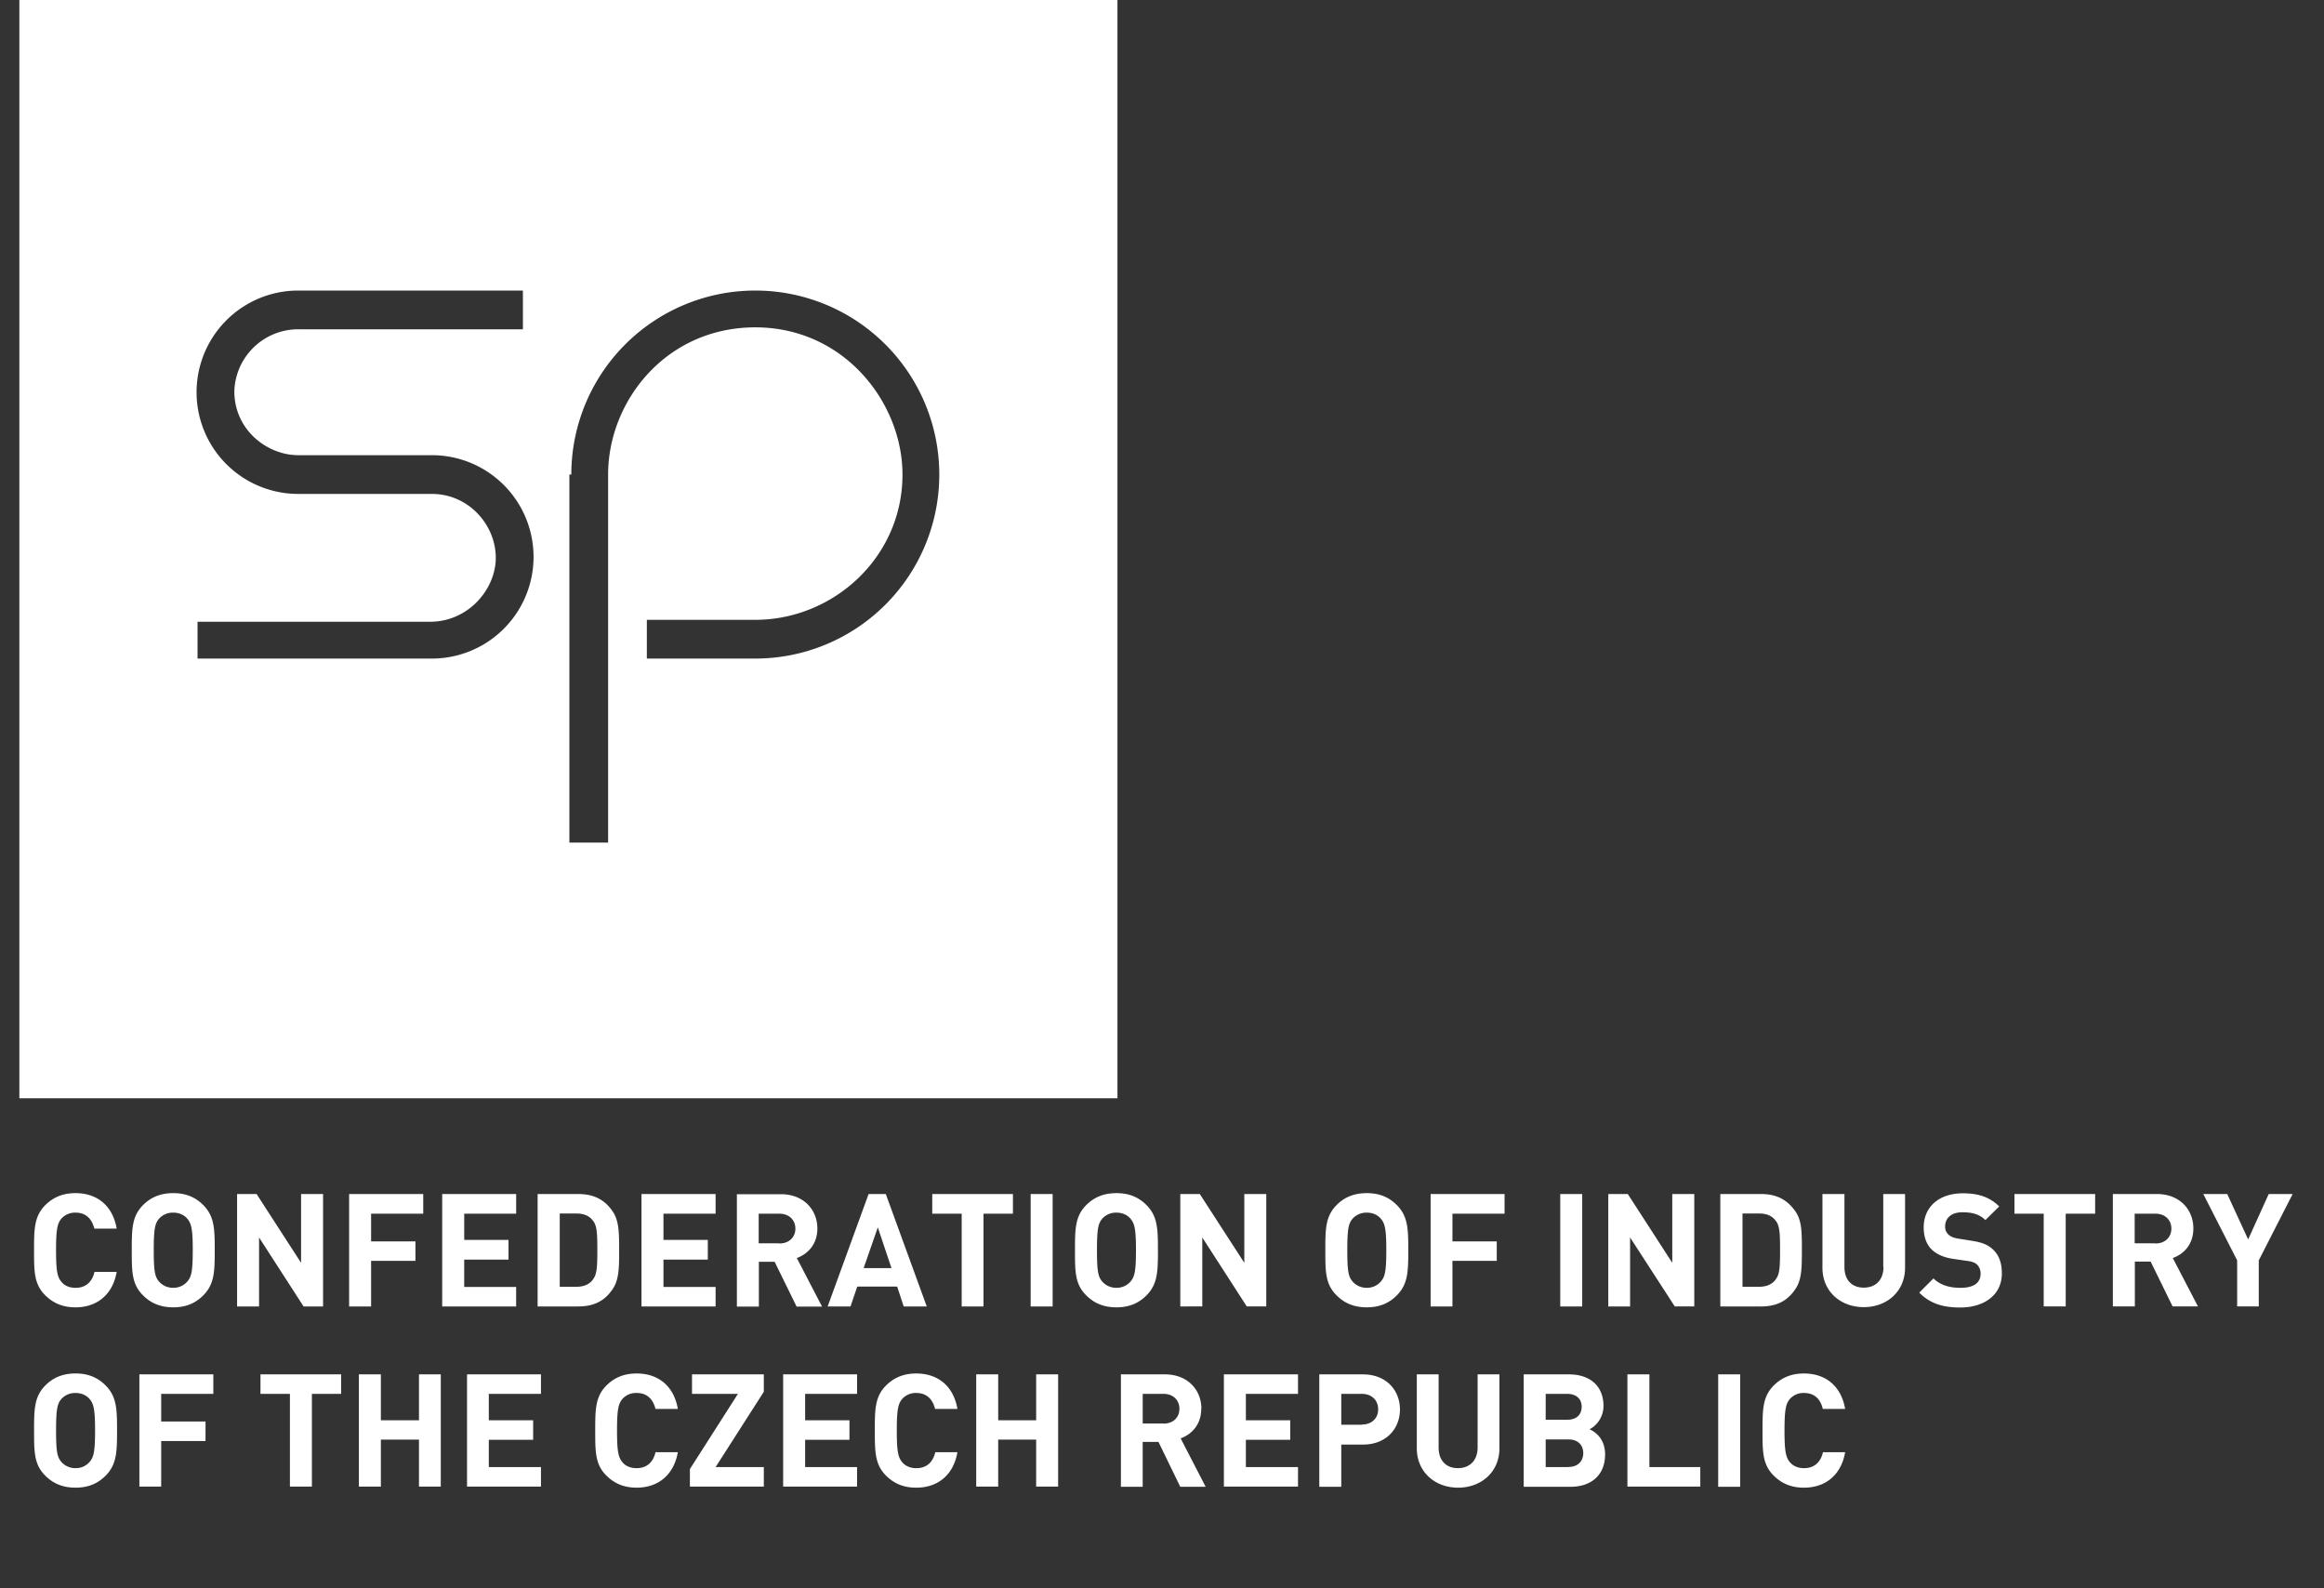 <svg width="120" height="82" viewBox="0 0 120 82" xmlns="http://www.w3.org/2000/svg"><rect x="0" y="0" width="120" height="82" fill="#333333" stroke="none"/><g fill="#fff"><path d="M1 56.7h56.7V0H1zm28.5-32.2A9.5 9.5 0 1139 34h-5.6v-2H39c4 0 7.6-3.2 7.6-7.5 0-3.7-3-7.6-7.6-7.6s-7.6 3.8-7.6 7.6v19h-2v-19zm-19.3 7.6h12c2 0 3.4-1.7 3.4-3.3 0-1.7-1.4-3.3-3.3-3.3h-6.9a5.25 5.25 0 110-10.5H27v2H15.4a3.3 3.3 0 00-3.3 3.2c0 2 1.7 3.3 3.3 3.3h6.9a5.25 5.25 0 110 10.5H10.2v-2z"/><path class="cls-1" d="M3.902 67.494c1.07 0 1.913-.623 2.124-1.831H4.88c-.11.476-.412.824-.98.824-.31 0-.567-.11-.723-.303-.21-.247-.283-.53-.283-1.638 0-1.108.073-1.392.283-1.639a.948.948 0 01.724-.302c.558 0 .851.348.97.824h1.154c-.211-1.218-1.044-1.831-2.124-1.831-.669 0-1.154.22-1.557.613-.576.577-.586 1.227-.586 2.335 0 1.108 0 1.757.586 2.334.403.394.888.614 1.557.614zm5.044-5.896c-.668 0-1.163.22-1.556.613-.577.577-.586 1.227-.586 2.335 0 1.108 0 1.757.586 2.334.393.394.888.614 1.556.614s1.153-.22 1.547-.614c.577-.577.595-1.226.595-2.334s-.018-1.758-.595-2.335c-.394-.393-.879-.613-1.547-.613zm.723 4.568a.943.943 0 01-.723.32.963.963 0 01-.732-.32c-.211-.247-.275-.512-.275-1.62s.064-1.383.275-1.63a.957.957 0 01.732-.311c.311 0 .558.119.723.311.21.247.284.522.284 1.63 0 1.108-.073 1.373-.284 1.62zm6.006 1.282h1.007v-5.804h-1.136v3.552l-2.297-3.552h-1.007v5.804h1.135v-3.561zm3.487 0v-2.353h2.29v-1.007h-2.29V62.66h2.692v-1.016h-3.827v5.804zm3.671-5.804v5.804h3.818V66.44h-2.682v-1.41h2.288v-1.016H23.97V62.66h2.682v-1.016zm8.771 4.952c.357-.494.366-1.089.366-2.05 0-.961-.01-1.557-.366-2.05-.412-.578-.962-.852-1.749-.852H27.76v5.804h2.096c.787 0 1.337-.266 1.749-.852zm-.998-.521c-.183.238-.467.357-.842.357h-.861V62.65h.86c.385 0 .66.119.843.357.21.247.238.613.238 1.529 0 .915-.028 1.281-.238 1.528zm2.517-4.431v5.804h3.827V66.44h-2.692v-1.41h2.29v-1.016h-2.29V62.66h2.692v-1.016zm9.32 5.804l-1.3-2.5c.558-.2 1.062-.704 1.062-1.52 0-.97-.705-1.775-1.886-1.775h-2.27v5.804h1.135v-2.316h.814l1.136 2.316h1.309zm-2.197-3.26h-1.071V62.66h1.07c.495 0 .825.32.825.769s-.33.769-.824.769zm6.426 3.26h1.181l-2.115-5.804h-.888l-2.114 5.804h1.18l.349-1.026h2.06l.338 1.026zm-2.078-1.978l.732-2.105.705 2.105h-1.446zm6.189-2.81h1.52v-1.016h-4.166v1.016h1.52v4.788h1.126zm2.435-1.016h1.135v5.804h-1.135zm6.572 2.902c0-1.108-.018-1.758-.594-2.335-.394-.393-.88-.613-1.547-.613-.669 0-1.163.22-1.557.613-.576.577-.586 1.227-.586 2.335 0 1.108 0 1.757.586 2.334.394.394.888.614 1.557.614.668 0 1.153-.22 1.547-.614.576-.577.595-1.226.595-2.334zm-1.418 1.62a.943.943 0 01-.723.32.963.963 0 01-.733-.32c-.21-.247-.274-.512-.274-1.62s.064-1.383.274-1.63a.957.957 0 01.733-.311c.31 0 .558.119.723.311.21.247.284.522.284 1.63 0 1.108-.074 1.373-.284 1.62zm3.708 1.282v-3.561l2.297 3.56h1.007v-5.803H64.25v3.552l-2.298-3.552h-1.007v5.804zm8.495-5.85c-.668 0-1.172.22-1.556.613-.577.577-.586 1.227-.586 2.335 0 1.108 0 1.757.586 2.334.393.394.888.614 1.556.614s1.153-.22 1.547-.614c.577-.577.595-1.226.595-2.334s-.018-1.758-.595-2.335c-.394-.393-.879-.613-1.547-.613zm.723 4.568a.943.943 0 01-.723.32.963.963 0 01-.732-.32c-.211-.247-.275-.512-.275-1.62s.064-1.383.275-1.63a.957.957 0 01.732-.311c.311 0 .558.119.723.311.21.247.284.522.284 1.63 0 1.108-.073 1.373-.284 1.62zm2.572-4.522v5.804h1.127v-2.353h2.288v-1.007h-2.288V62.66h2.691v-1.016zm6.693 0h1.135v5.804h-1.135zm3.607 5.804v-3.561l2.307 3.56h1.007v-5.803h-1.136v3.552l-2.297-3.552h-1.007v5.804zm8.504-.852c.357-.494.366-1.089.366-2.05 0-.961 0-1.557-.366-2.05-.42-.578-.961-.852-1.748-.852h-2.097v5.804h2.097c.796 0 1.336-.266 1.748-.852zm-.998-.521c-.192.238-.466.357-.842.357h-.86V62.65h.86c.385 0 .66.119.842.357.211.247.238.613.238 1.529 0 .915-.027 1.281-.238 1.528zm5.576-.66c0 .669-.403 1.062-1.017 1.062-.613 0-.997-.393-.997-1.062v-3.771h-1.136v3.808c0 1.227.943 2.032 2.133 2.032s2.133-.805 2.133-2.032v-3.808h-1.126v3.771zm4.577-1.355l-.696-.11c-.247-.036-.42-.11-.53-.219a.539.539 0 01-.166-.412c0-.403.284-.732.888-.732.385 0 .833.045 1.19.402l.715-.704c-.495-.486-1.072-.678-1.877-.678-1.254 0-2.023.723-2.023 1.758 0 .485.137.87.412 1.144.265.247.613.412 1.126.485l.695.101c.293.037.403.092.522.192a.656.656 0 01.183.476c0 .467-.357.724-1.034.724-.531 0-1.025-.12-1.4-.486l-.733.733c.567.576 1.236.769 2.115.769 1.217 0 2.15-.632 2.15-1.758 0-.522-.136-.934-.448-1.227-.256-.247-.576-.384-1.107-.457zm3.698-1.4v4.788h1.136V62.66h1.52v-1.016h-4.166v1.016zm7.727.76c0-.97-.705-1.776-1.886-1.776h-2.27v5.804h1.135v-2.316h.815l1.135 2.316h1.309l-1.3-2.5c.568-.2 1.062-.704 1.062-1.52zm-1.96.769h-1.07v-1.53h1.07c.495 0 .825.321.825.77s-.33.769-.824.769zm5.851-2.545l-1.062 2.343-1.08-2.343h-1.236l1.748 3.424v2.38h1.117v-2.38l1.749-3.424zM3.902 70.908c-.669 0-1.163.22-1.557.614-.576.576-.586 1.226-.586 2.334s0 1.758.586 2.334c.394.394.888.614 1.557.614.668 0 1.153-.22 1.547-.614.577-.576.595-1.226.595-2.334s-.018-1.758-.595-2.334c-.394-.394-.879-.614-1.547-.614zm.723 4.568a.929.929 0 01-.723.32.949.949 0 01-.733-.32c-.21-.247-.274-.512-.274-1.62s.064-1.382.274-1.63a.957.957 0 01.733-.31c.31 0 .558.118.723.31.21.248.284.522.284 1.63 0 1.108-.074 1.373-.284 1.62zm2.572-4.522v5.795h1.126v-2.353h2.289V73.39H8.323v-1.428h2.692v-1.007zm7.773 1.007v4.788h1.135V71.96h1.51v-1.007H13.45v1.007zm7.79 4.788v-5.795h-1.126v2.371h-1.968v-2.371h-1.135v5.795h1.135v-2.426h1.968v2.426zm5.173-4.788v-1.007h-3.818v5.795h3.818v-1.007H25.24v-1.41h2.289v-1.007H25.24v-1.364zm4.943-.046c.559 0 .852.348.97.824H35c-.21-1.217-1.044-1.83-2.124-1.83-.668 0-1.153.219-1.556.613-.577.576-.586 1.226-.586 2.334s0 1.758.586 2.334c.403.394.888.614 1.556.614 1.071 0 1.913-.623 2.124-1.831h-1.153c-.11.476-.412.824-.98.824-.311 0-.568-.11-.723-.302-.21-.247-.284-.531-.284-1.639s.073-1.391.284-1.639a.948.948 0 01.723-.302zm2.856-.961v1.007h2.371l-2.48 3.882v.906h3.817v-1.007h-2.49l2.49-3.89v-.898zm8.523 1.007v-1.007h-3.817v5.795h3.817v-1.007h-2.682v-1.41h2.289v-1.007h-2.289v-1.364zm3.058-.046c.558 0 .851.348.97.824h1.154c-.21-1.217-1.044-1.83-2.124-1.83-.668 0-1.153.219-1.556.613-.577.576-.586 1.226-.586 2.334s.009 1.758.586 2.334c.403.394.888.614 1.556.614 1.08 0 1.913-.623 2.124-1.831h-1.144c-.11.476-.412.824-.98.824-.311 0-.558-.11-.723-.302-.21-.247-.284-.531-.284-1.639s.073-1.391.284-1.639a.948.948 0 01.723-.302zm7.324 4.834v-5.795h-1.135v2.371h-1.96v-2.371h-1.135v5.795h1.135v-2.426h1.96v2.426zm7.397-4.019c0-.97-.705-1.776-1.886-1.776h-2.27v5.804h1.125v-2.316h.815l1.126 2.316h1.31l-1.291-2.5c.558-.2 1.062-.704 1.062-1.519zm-1.96.76h-1.07v-1.53h1.07c.495 0 .825.32.825.769s-.32.769-.824.769zm6.949-1.529v-1.007h-3.827v5.795h3.827v-1.007h-2.692v-1.41h2.29v-1.007h-2.29v-1.364zm3.351-1.007h-2.252v5.804h1.135V74.58h1.117c1.208 0 1.913-.824 1.913-1.812 0-.989-.705-1.813-1.913-1.813zm-.055 2.6h-1.062v-1.593h1.062c.512 0 .842.33.842.797 0 .466-.33.787-.842.787zm5.978 1.172c0 .668-.403 1.07-1.017 1.07-.613 0-.997-.393-.997-1.07v-3.772h-1.126v3.818c0 1.226.942 2.032 2.133 2.032 1.19 0 2.133-.806 2.133-2.032v-3.818h-1.126zm5.785-.943c.293-.137.714-.559.714-1.2 0-.997-.659-1.629-1.794-1.629h-2.325v5.804h2.426c1.034 0 1.776-.586 1.776-1.666 0-.769-.449-1.144-.797-1.3zm-2.27-1.822h1.108c.485 0 .75.266.75.668 0 .403-.265.669-.75.669h-1.108zm1.18 3.78h-1.18v-1.427h1.18c.514 0 .76.32.76.705 0 .384-.246.714-.76.714zm6.803 1.008v-1.007h-2.628v-4.788h-1.135v5.795zm.924-5.795h1.135v5.804h-1.135zm4.431.961c.568 0 .86.348.97.824h1.154c-.21-1.217-1.043-1.83-2.124-1.83-.668 0-1.153.219-1.556.613-.577.576-.586 1.226-.586 2.334s0 1.758.586 2.334c.403.394.888.614 1.556.614 1.08 0 1.914-.623 2.124-1.831H94.13c-.11.476-.412.824-.98.824-.31 0-.558-.11-.723-.302-.21-.247-.284-.531-.284-1.639s.074-1.391.284-1.639a.948.948 0 01.723-.302z"/></g></svg>